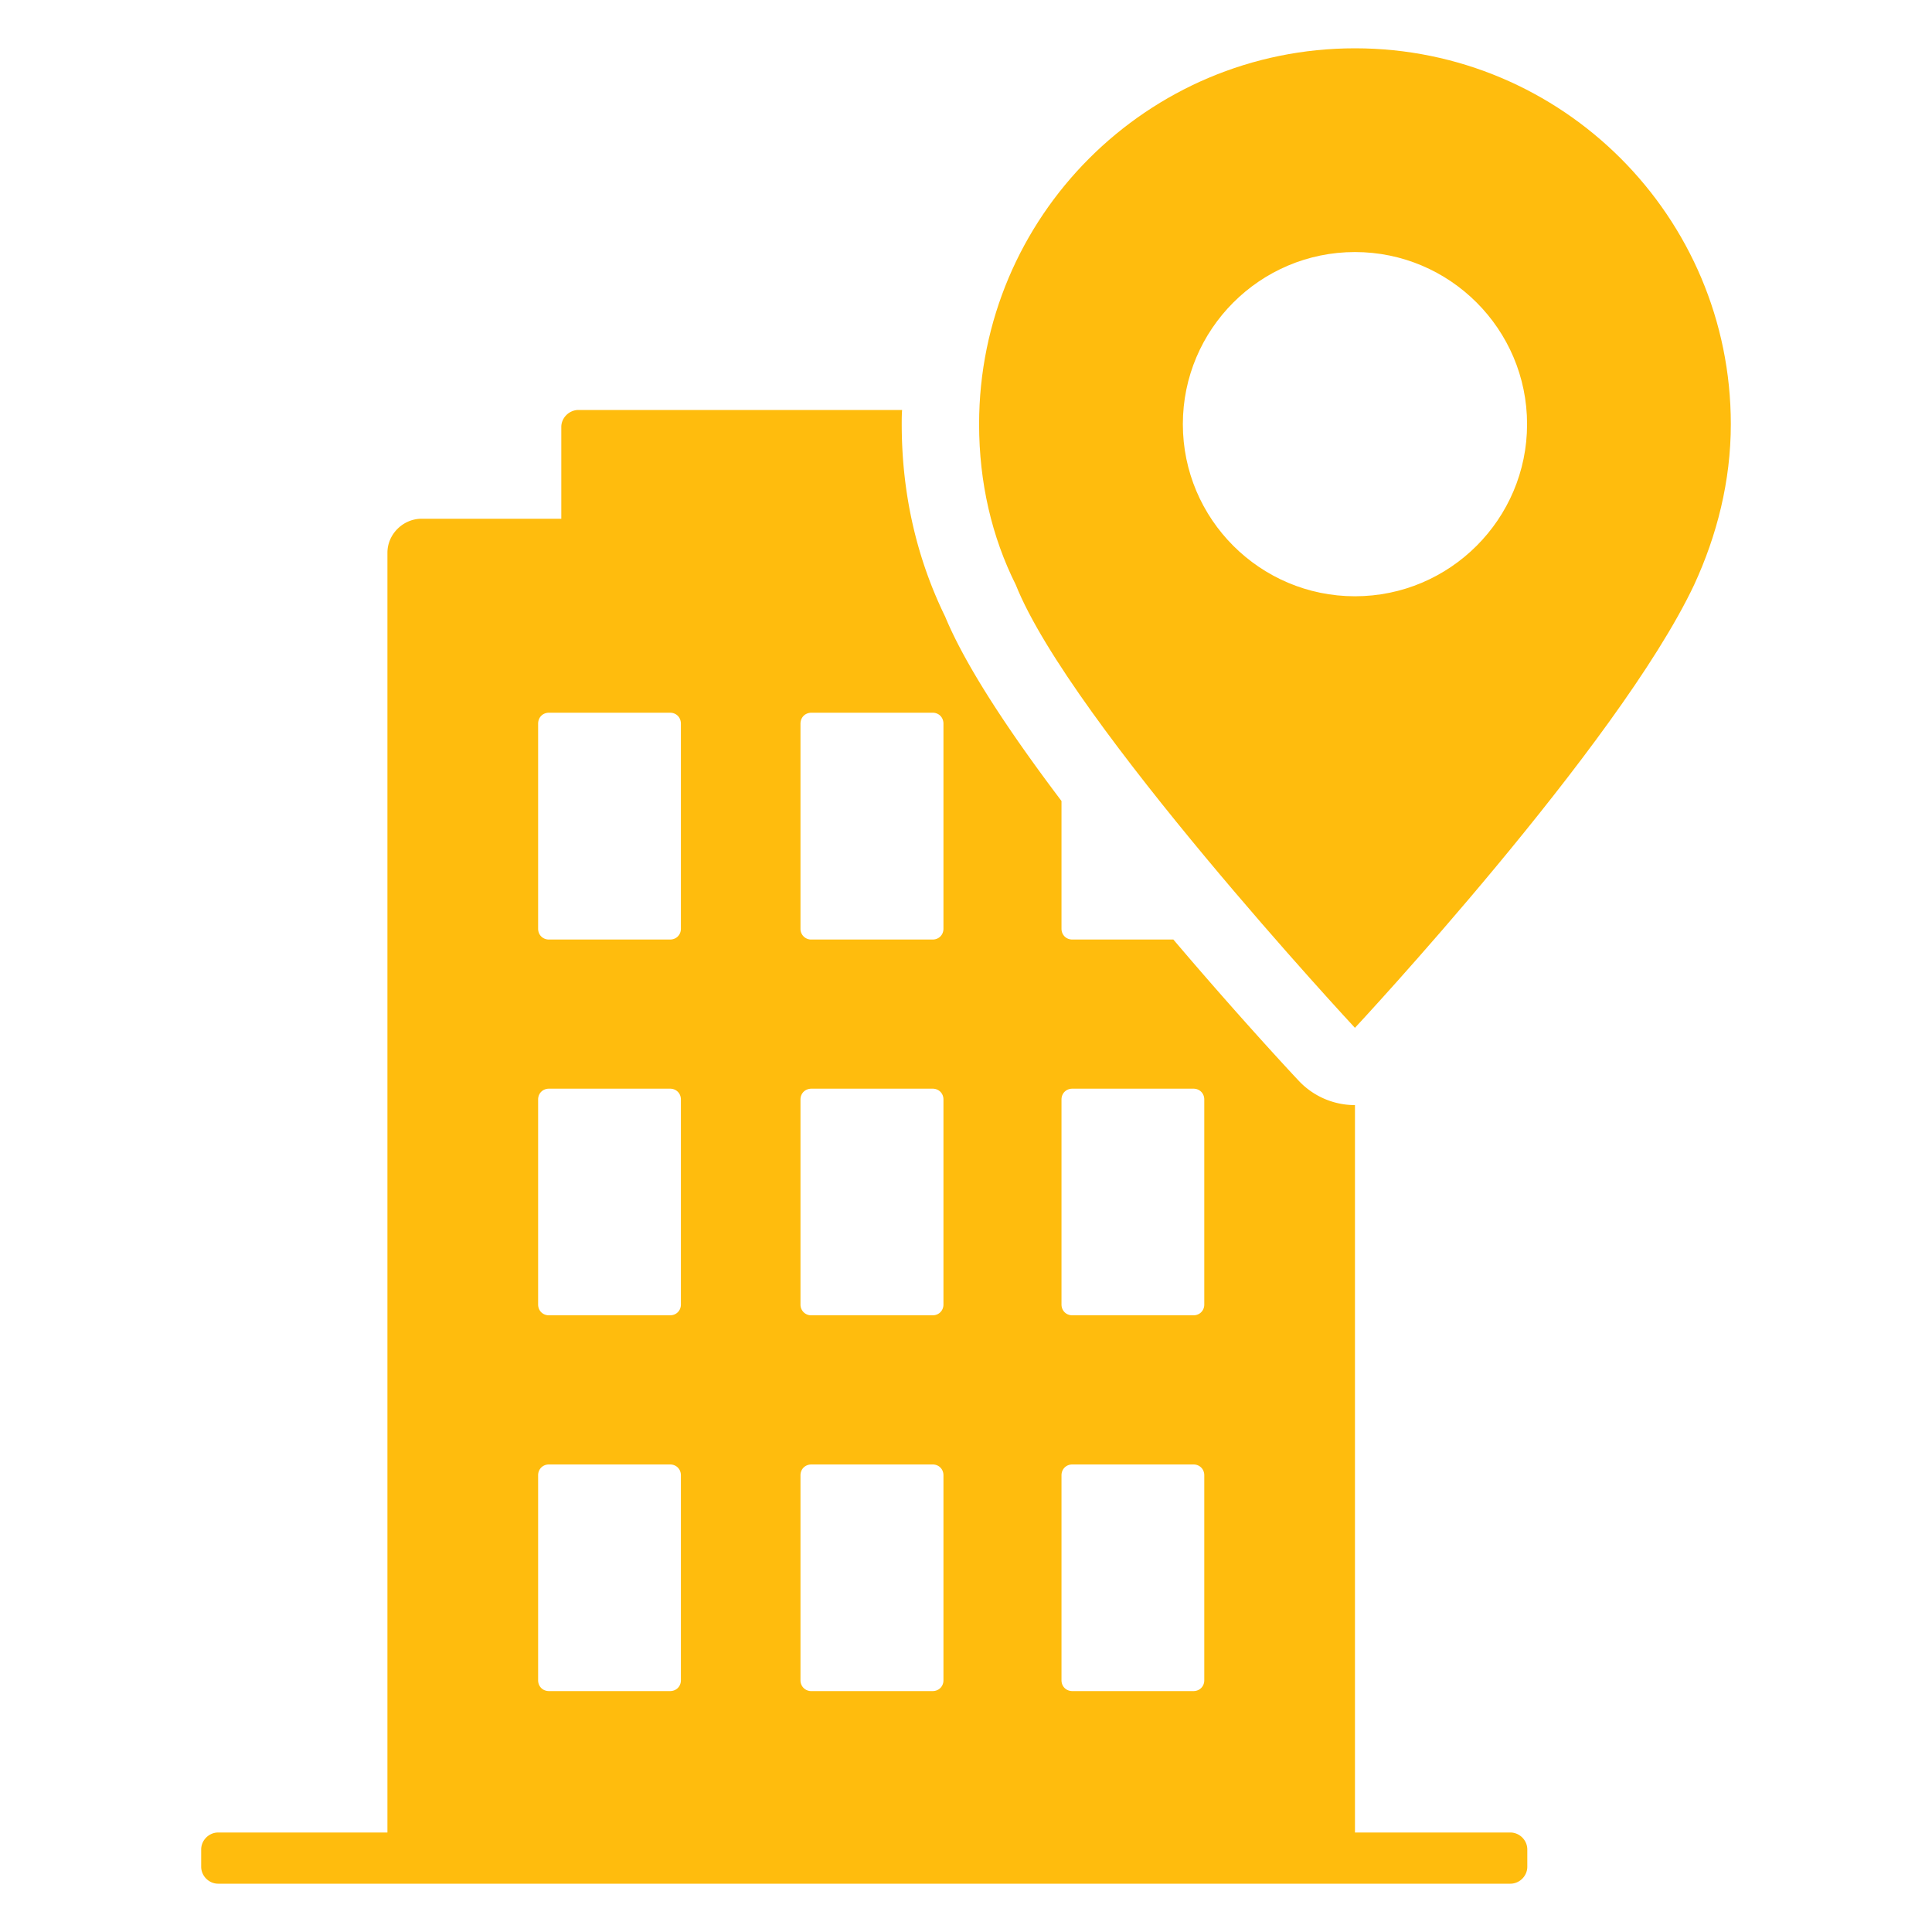 <svg xmlns="http://www.w3.org/2000/svg" version="1.1" xmlns:xlink="http://www.w3.org/1999/xlink" width="512" height="512" x="0" y="0" viewBox="0 0 100 100" style="enable-background:new 0 0 512 512" xml:space="preserve" class=""><g><path d="M70.132 53.2s13.625-14.608 17.555-22.927c1.18-2.554 1.9-5.37 1.9-8.318 0-10.743-8.712-19.455-19.455-19.455s-19.454 8.712-19.454 19.455c0 3.013.655 5.83 1.9 8.318C55.393 37.348 70.131 53.2 70.131 53.2zm0-40.154c4.913 0 8.909 3.996 8.909 8.909s-3.996 8.908-8.909 8.908-8.908-3.996-8.908-8.908 3.996-8.909 8.908-8.909z" fill="#ffbc0d" opacity="1" data-original="#000000" class=""></path><path d="M78.173 94.85h-8.04V57.2a3.99 3.99 0 0 1-2.93-1.28c-.64-.68-3.32-3.58-6.47-7.29h-5.23c-.32 0-.56-.24-.56-.56v-6.61c-2.63-3.48-4.94-6.93-6.02-9.54-1.49-3.05-2.25-6.4-2.25-9.97 0-.24 0-.49.02-.73h-16.75c-.48 0-.89.4-.89.88v4.75h-7.23c-.96 0-1.77.8-1.77 1.76v66.24h-8.76c-.48 0-.88.4-.88.88v.89c0 .48.4.88.88.88h66.88c.48 0 .88-.4.88-.88v-.89c0-.48-.4-.88-.88-.88zm-42.93-7.88c0 .32-.24.56-.56.56h-6.27c-.32 0-.56-.24-.56-.56V76.36c0-.32.24-.56.56-.56h6.27c.32 0 .56.24.56.56zm0-19.45c0 .32-.24.56-.56.56h-6.27c-.32 0-.56-.24-.56-.56V56.91c0-.32.24-.56.56-.56h6.27c.32 0 .56.24.56.56zm0-19.45c0 .32-.24.56-.56.56h-6.27c-.32 0-.56-.24-.56-.56V37.46c0-.33.24-.57.56-.57h6.27c.32 0 .56.24.56.57zm13.59 38.9c0 .32-.24.56-.56.56h-6.27a.55.55 0 0 1-.57-.56V76.36c0-.32.24-.56.57-.56h6.27c.32 0 .56.24.56.56zm0-19.45c0 .32-.24.56-.56.56h-6.27a.55.55 0 0 1-.57-.56V56.91c0-.32.24-.56.57-.56h6.27c.32 0 .56.24.56.56zm0-19.45c0 .32-.24.56-.56.56h-6.27a.55.55 0 0 1-.57-.56V37.46c0-.33.24-.57.57-.57h6.27c.32 0 .56.24.56.57zm13.5 38.9c0 .32-.24.56-.56.56h-6.27c-.32 0-.56-.24-.56-.56V76.36c0-.32.24-.56.56-.56h6.27c.32 0 .56.24.56.56zm0-19.45c0 .32-.24.56-.56.56h-6.27c-.32 0-.56-.24-.56-.56V56.91c0-.32.24-.56.56-.56h6.27c.32 0 .56.24.56.56z" fill="#ffbc0d" opacity="1" data-original="#000000" class=""></path></g></svg>